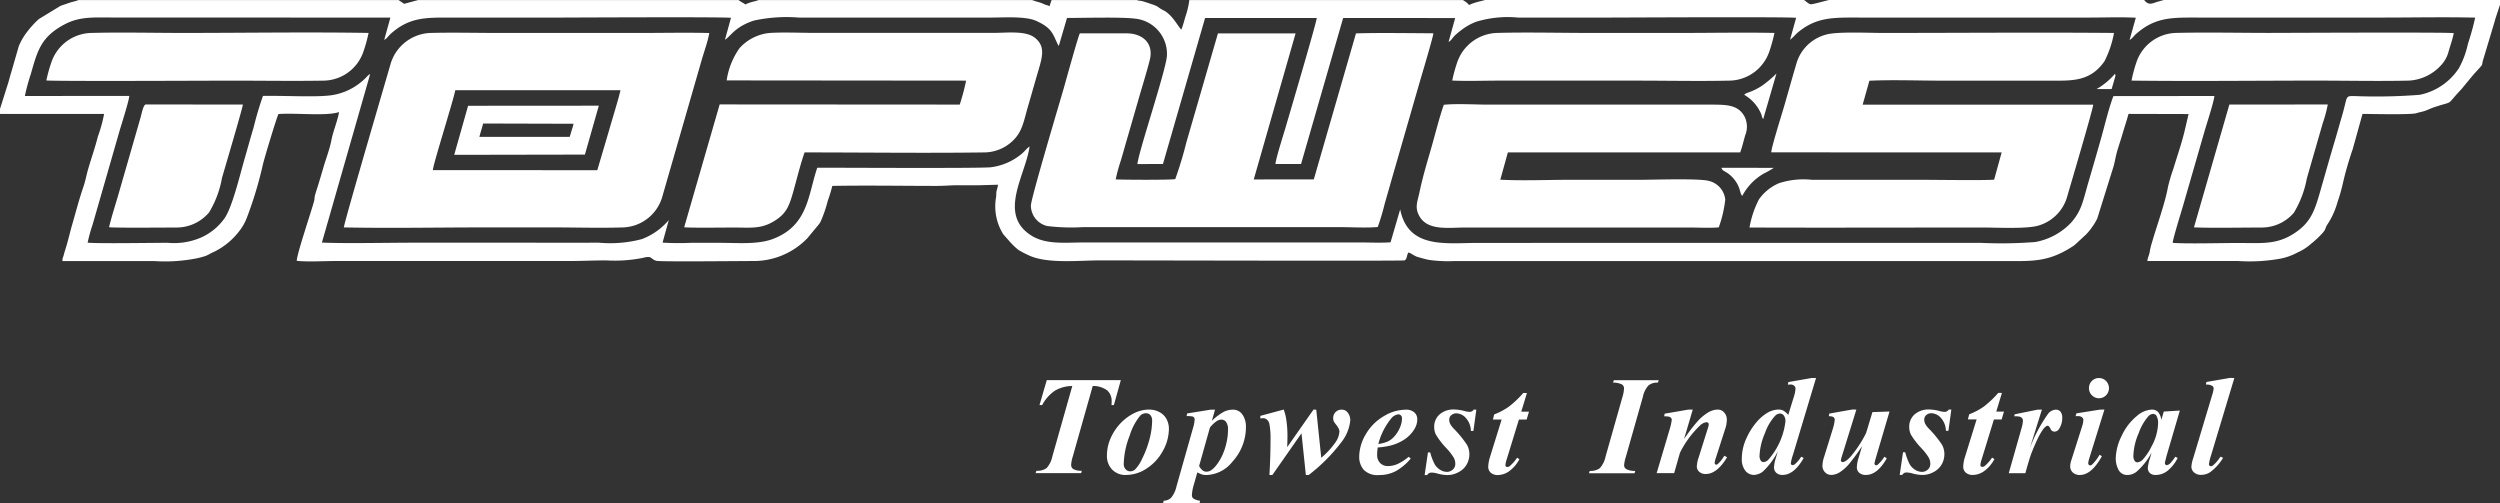 <svg xmlns="http://www.w3.org/2000/svg" width="264.363" height="53.207" viewBox="0 0 264.363 53.207">
  <rect x="0" y="0" width="264.363" height="53.207" fill="#333333" stroke="none"/>
  <g id="组_123" data-name="组 123" transform="translate(-120.999 -73.924)">
    <path id="路径_8" data-name="路径 8" d="M231.69,114.119h7.831l-.735,2.642h-.249c.009-.142.014-.265.014-.372a1.512,1.512,0,0,0-.457-1.173,2.5,2.5,0,0,0-1.545-.474l-2.1,7.426a3.668,3.668,0,0,0-.181.917.52.52,0,0,0,.222.44,1.749,1.749,0,0,0,.9.179l-.064.253h-4.818l.089-.253a1.66,1.66,0,0,0,1.074-.282,2.646,2.646,0,0,0,.618-1.265l2.1-7.415a3.668,3.668,0,0,0-1.838.494,4.177,4.177,0,0,0-1.35,1.525h-.281Zm10.839,3.116h0a2.267,2.267,0,0,1,1.068.264,1.787,1.787,0,0,1,.754.734,2.154,2.154,0,0,1,.254,1.044,4.817,4.817,0,0,1-.65,2.345,5.059,5.059,0,0,1-1.713,1.849,3.946,3.946,0,0,1-2.143.677,1.938,1.938,0,0,1-1.511-.585,2.049,2.049,0,0,1-.536-1.435,4.5,4.5,0,0,1,.4-1.886,5.484,5.484,0,0,1,1.014-1.533,5.134,5.134,0,0,1,1.41-1.066,3.583,3.583,0,0,1,1.654-.408m-.3.386h0a.911.911,0,0,0-.632.225,6.028,6.028,0,0,0-1.135,2.129,8.659,8.659,0,0,0-.634,3.022.768.768,0,0,0,.2.549.63.63,0,0,0,.476.218.768.768,0,0,0,.5-.173,3.927,3.927,0,0,0,.775-1.17,10.38,10.38,0,0,0,.758-2,7.85,7.85,0,0,0,.293-2.008.859.859,0,0,0-.178-.584.548.548,0,0,0-.419-.2m4.3.014h0l2.494-.4h.453l-.333,1.179a6.092,6.092,0,0,1,1.237-.937,2.126,2.126,0,0,1,.955-.242,1.2,1.2,0,0,1,1.043.524,2.179,2.179,0,0,1,.367,1.285,5.4,5.4,0,0,1-1.422,3.686,3.645,3.645,0,0,1-2.746,1.418,1.705,1.705,0,0,1-.452-.051,3.052,3.052,0,0,1-.52-.23l-.372,1.313a4.516,4.516,0,0,0-.2,1.086.454.454,0,0,0,.156.368,1.646,1.646,0,0,0,.709.23l-.06.267h-3.849l.058-.267a1.159,1.159,0,0,0,.776-.3,2.831,2.831,0,0,0,.579-1.219l1.728-6.1a4.071,4.071,0,0,0,.194-.965.367.367,0,0,0-.057-.208.32.32,0,0,0-.187-.119,3,3,0,0,0-.609-.037Zm1.265,5.563h0a1.636,1.636,0,0,0,.39.477.679.679,0,0,0,.4.118.89.89,0,0,0,.448-.126,2.458,2.458,0,0,0,.542-.509,4.887,4.887,0,0,0,.619-.985,6.369,6.369,0,0,0,.478-1.365,6.268,6.268,0,0,0,.179-1.456,1.341,1.341,0,0,0-.2-.811.588.588,0,0,0-.478-.252.9.9,0,0,0-.472.131,3.186,3.186,0,0,0-.759.7Zm12.388-5.963h0l.528,5.086a8.314,8.314,0,0,0,1.555-1.706,2.214,2.214,0,0,0,.365-1.048.753.753,0,0,0-.073-.319,2.478,2.478,0,0,0-.287-.44,2.283,2.283,0,0,1-.244-.355.951.951,0,0,1-.052-.335.869.869,0,0,1,.886-.883.756.756,0,0,1,.605.259,1.321,1.321,0,0,1,.316.871,4.459,4.459,0,0,1-.79,2.107,18.26,18.26,0,0,1-3.614,3.676h-.295l-.461-4.413-3.083,4.413h-.309q.119-2.009.117-3.758a7.876,7.876,0,0,0-.122-1.65.815.815,0,0,0-.254-.446.619.619,0,0,0-.4-.155,1.882,1.882,0,0,0-.3.031V117.9l2.472-.668a5.581,5.581,0,0,1,.272,1.071,11.694,11.694,0,0,1,.122,1.8c0,.245-.009.614-.029,1.108l2.785-3.976Zm6.5,3.991h0a6.079,6.079,0,0,0-.063.777,1.2,1.2,0,0,0,.313.869,1.1,1.1,0,0,0,.837.327,2.517,2.517,0,0,0,1.009-.217,5.181,5.181,0,0,0,1.175-.762l.221.183a5.655,5.655,0,0,1-1.606,1.346,3.739,3.739,0,0,1-1.729.4,2.016,2.016,0,0,1-1.659-.577,2.1,2.1,0,0,1-.457-1.341,4.7,4.7,0,0,1,.686-2.374,5.242,5.242,0,0,1,1.865-1.9,4.526,4.526,0,0,1,2.372-.718,1.285,1.285,0,0,1,.91.289.953.953,0,0,1,.308.729,1.951,1.951,0,0,1-.3,1.027,3.439,3.439,0,0,1-1.052,1.1,4.889,4.889,0,0,1-1.416.632,8.053,8.053,0,0,1-1.413.218m.066-.371h0a3.7,3.7,0,0,0,.986-.257,2.176,2.176,0,0,0,.686-.52,3.189,3.189,0,0,0,.583-.9,2.5,2.5,0,0,0,.245-1.023.424.424,0,0,0-.113-.315.375.375,0,0,0-.283-.117,1.159,1.159,0,0,0-.781.483,6.927,6.927,0,0,0-1.323,2.648m10.359-3.62h0l-.308,2.241h-.264a2.113,2.113,0,0,0-.526-1.358,1.38,1.38,0,0,0-1.007-.5.782.782,0,0,0-.545.194.615.615,0,0,0-.214.474,1.05,1.05,0,0,0,.092.432,2.355,2.355,0,0,0,.417.551,11.074,11.074,0,0,1,1.376,1.692,2.075,2.075,0,0,1,.244.989,2.172,2.172,0,0,1-.285,1.076,2.08,2.08,0,0,1-.861.813,2.453,2.453,0,0,1-1.187.306,4.272,4.272,0,0,1-1.026-.155,2.484,2.484,0,0,0-.605-.108.645.645,0,0,0-.28.049.731.731,0,0,0-.222.214h-.265l.353-2.4h.234A6.094,6.094,0,0,0,272.7,123a1.7,1.7,0,0,0,.583.6,1.356,1.356,0,0,0,.7.221.9.9,0,0,0,.65-.249.806.806,0,0,0,.258-.6,1.379,1.379,0,0,0-.169-.657,5.821,5.821,0,0,0-.776-1,8.163,8.163,0,0,1-1.1-1.421,1.775,1.775,0,0,1-.187-.831,1.72,1.72,0,0,1,.561-1.311,2.223,2.223,0,0,1,1.578-.524,4.451,4.451,0,0,1,1.084.165,2.117,2.117,0,0,0,.514.084.528.528,0,0,0,.451-.249Zm5.352-1.766h0l-.6,1.973h.817l-.248.832h-.816l-1.306,4.255a2.213,2.213,0,0,0-.124.6.141.141,0,0,0,.066.116.232.232,0,0,0,.142.046.408.408,0,0,0,.255-.1,4.08,4.08,0,0,0,.772-.882l.248.157a3.721,3.721,0,0,1-1.093,1.277,2.11,2.11,0,0,1-1.176.4,1.073,1.073,0,0,1-.759-.247.81.81,0,0,1-.27-.624,3.83,3.83,0,0,1,.2-1.081l1.217-3.922h-.923l.137-.537a7.117,7.117,0,0,0,1.521-.8,10.212,10.212,0,0,0,1.555-1.471Zm9.107-1.1h0l.08-.253h4.75l-.092.253a1.477,1.477,0,0,0-.988.293,2.548,2.548,0,0,0-.6,1.225l-1.788,6.3a4.11,4.11,0,0,0-.193.9.482.482,0,0,0,.2.411,1.843,1.843,0,0,0,.975.205l-.072.253h-4.816l.08-.253a1.633,1.633,0,0,0,1.06-.282,2.6,2.6,0,0,0,.611-1.236l1.787-6.3a3.558,3.558,0,0,0,.165-.889.505.505,0,0,0-.2-.424,2.05,2.05,0,0,0-.961-.205M300,117.235h0l-.918,3.111a18.5,18.5,0,0,1,1.423-1.866,5,5,0,0,1,1.194-.983,2.037,2.037,0,0,1,.943-.262.881.881,0,0,1,.679.307,1.126,1.126,0,0,1,.282.8,3.29,3.29,0,0,1-.184.97l-.979,3.043a2.246,2.246,0,0,0-.126.519.193.193,0,0,0,.054.131.16.16,0,0,0,.113.058.261.261,0,0,0,.149-.058,2.791,2.791,0,0,0,.512-.588c.042-.066.113-.165.208-.3l.279.162q-1.068,1.767-2.245,1.766a1.006,1.006,0,0,1-.7-.232.76.76,0,0,1-.255-.582,3.382,3.382,0,0,1,.187-.907l.975-3.1a1.584,1.584,0,0,0,.1-.45.189.189,0,0,0-.071-.141.238.238,0,0,0-.164-.062,1.191,1.191,0,0,0-.72.379,10.2,10.2,0,0,0-2.089,2.856l-.616,2.152h-1.85l1.378-4.64a6.187,6.187,0,0,0,.221-.982.335.335,0,0,0-.064-.206.4.4,0,0,0-.206-.135,1.983,1.983,0,0,0-.536-.047l.059-.281,2.513-.431Zm13.037-3.339h0l-2.434,8.1a4.987,4.987,0,0,0-.234.92.189.189,0,0,0,.057.136.173.173,0,0,0,.12.06.483.483,0,0,0,.279-.124,3.423,3.423,0,0,0,.643-.772l.263.139q-1.017,1.791-2.236,1.789a.915.915,0,0,1-.666-.226.77.77,0,0,1-.235-.58,3.749,3.749,0,0,1,.186-.967l.228-.739a7.643,7.643,0,0,1-1.56,2.125,1.611,1.611,0,0,1-.979.387,1.153,1.153,0,0,1-.91-.442,1.955,1.955,0,0,1-.37-1.288,5.085,5.085,0,0,1,.479-2.127,6.962,6.962,0,0,1,1.105-1.754,4.53,4.53,0,0,1,1.194-1,2.393,2.393,0,0,1,1.119-.3,1.052,1.052,0,0,1,.505.119,2.017,2.017,0,0,1,.505.449l.555-1.795a3.9,3.9,0,0,0,.217-.988.4.4,0,0,0-.146-.307.566.566,0,0,0-.387-.127,2.385,2.385,0,0,0-.282.022l.06-.281,2.473-.431Zm-3.24,4.6h0a.965.965,0,0,0-.175-.644.523.523,0,0,0-.408-.2.791.791,0,0,0-.5.238,5.263,5.263,0,0,0-1.088,1.861,6.557,6.557,0,0,0-.564,2.355.865.865,0,0,0,.124.515.346.346,0,0,0,.278.165.763.763,0,0,0,.511-.232A7.45,7.45,0,0,0,309.8,118.5m7.5-1.261h0l-1.527,4.918a1.919,1.919,0,0,0-.109.472.123.123,0,0,0,.049.1.173.173,0,0,0,.132.057q.323,0,.864-.593a12.587,12.587,0,0,0,1.62-2.476L319,117.5l1.806-.06-1.416,4.808a5.341,5.341,0,0,0-.177.7.17.17,0,0,0,.054.116.154.154,0,0,0,.114.06.3.3,0,0,0,.2-.084,4.008,4.008,0,0,0,.687-.821l.25.169q-1,1.761-2.208,1.759a1.021,1.021,0,0,1-.7-.224.749.749,0,0,1-.258-.59,3.525,3.525,0,0,1,.186-1l.365-1.229a21,21,0,0,1-1.347,1.848,4.468,4.468,0,0,1-1.08.953,1.727,1.727,0,0,1-.834.239.894.894,0,0,1-.654-.278.976.976,0,0,1-.275-.71,3.486,3.486,0,0,1,.2-.992l.9-2.9a4.375,4.375,0,0,0,.2-.957.3.3,0,0,0-.057-.189.365.365,0,0,0-.173-.132,1.184,1.184,0,0,0-.4-.047l.058-.281,2.433-.431Zm10.043,0h0l-.309,2.241h-.263a2.113,2.113,0,0,0-.526-1.358,1.382,1.382,0,0,0-1.007-.5.782.782,0,0,0-.545.194.616.616,0,0,0-.215.474,1.051,1.051,0,0,0,.093.432,2.373,2.373,0,0,0,.416.551,11.1,11.1,0,0,1,1.377,1.692,2.075,2.075,0,0,1,.244.989,2.172,2.172,0,0,1-.285,1.076,2.08,2.08,0,0,1-.861.813,2.453,2.453,0,0,1-1.187.306,4.279,4.279,0,0,1-1.027-.155,2.47,2.47,0,0,0-.6-.108.642.642,0,0,0-.28.049.742.742,0,0,0-.222.214h-.264l.351-2.4h.235A6.037,6.037,0,0,0,322.93,123a1.708,1.708,0,0,0,.583.6,1.355,1.355,0,0,0,.7.221.906.906,0,0,0,.652-.249.808.808,0,0,0,.256-.6,1.378,1.378,0,0,0-.168-.657,5.843,5.843,0,0,0-.777-1,8.339,8.339,0,0,1-1.1-1.421,1.8,1.8,0,0,1-.185-.831,1.713,1.713,0,0,1,.561-1.311,2.223,2.223,0,0,1,1.578-.524,4.445,4.445,0,0,1,1.084.165,2.116,2.116,0,0,0,.516.084.526.526,0,0,0,.449-.249Zm5.351-1.766h0l-.6,1.973h.818l-.25.832h-.816l-1.306,4.255a2.214,2.214,0,0,0-.124.6.142.142,0,0,0,.065.116.237.237,0,0,0,.143.046.408.408,0,0,0,.255-.1,4,4,0,0,0,.77-.882l.25.157a3.712,3.712,0,0,1-1.094,1.277,2.1,2.1,0,0,1-1.175.4,1.073,1.073,0,0,1-.759-.247.81.81,0,0,1-.27-.624,3.83,3.83,0,0,1,.2-1.081l1.216-3.922h-.922l.137-.537a7.174,7.174,0,0,0,1.522-.8,10.263,10.263,0,0,0,1.554-1.471Zm4.226,1.766h0l-1.274,4.075a15.686,15.686,0,0,1,1.957-3.671,1.125,1.125,0,0,1,.81-.4.587.587,0,0,1,.475.221.965.965,0,0,1,.182.625,2.034,2.034,0,0,1-.33,1.179.584.584,0,0,1-.471.3.45.45,0,0,1-.421-.264,1.171,1.171,0,0,0-.2-.312.174.174,0,0,0-.117-.046.294.294,0,0,0-.147.044,1.5,1.5,0,0,0-.4.425,6.948,6.948,0,0,0-.618,1.133c-.242.528-.431.979-.568,1.345s-.345,1.056-.629,2.068h-1.753l1.363-4.8a3.672,3.672,0,0,0,.136-.709.484.484,0,0,0-.086-.3.5.5,0,0,0-.231-.161,2.413,2.413,0,0,0-.61-.048l.06-.209,2.4-.489Zm6.029-3.339h0a1.019,1.019,0,0,1,.754.312,1.081,1.081,0,0,1,0,1.514,1.048,1.048,0,0,1-1.492,0,1.037,1.037,0,0,1-.312-.758,1.05,1.05,0,0,1,.3-.756,1.016,1.016,0,0,1,.75-.312m.583,3.339h0l-1.584,5.1a2.58,2.58,0,0,0-.132.573.225.225,0,0,0,.063.155.178.178,0,0,0,.135.073.353.353,0,0,0,.239-.113,4.631,4.631,0,0,0,.763-1.012l.25.15q-1.1,1.984-2.325,1.985a1.057,1.057,0,0,1-.75-.26.874.874,0,0,1-.279-.664,2.281,2.281,0,0,1,.135-.68l1.1-3.462a2.78,2.78,0,0,0,.159-.751.359.359,0,0,0-.147-.283.6.6,0,0,0-.4-.123c-.078,0-.169,0-.278.008l.089-.3,2.518-.4Zm7.974.1h0l-1.41,4.815-.148.586a.99.99,0,0,0-.022.161.208.208,0,0,0,.063.151.168.168,0,0,0,.121.065.75.75,0,0,0,.41-.23,6.323,6.323,0,0,0,.509-.666l.25.131a4.122,4.122,0,0,1-1.086,1.367,2.015,2.015,0,0,1-1.239.43.856.856,0,0,1-.622-.209.724.724,0,0,1-.212-.534,4.4,4.4,0,0,1,.235-1.049l.173-.589a7.024,7.024,0,0,1-1.6,2.039,1.523,1.523,0,0,1-.949.342,1.009,1.009,0,0,1-.957-.546,2.567,2.567,0,0,1-.293-1.233,5.612,5.612,0,0,1,.62-2.342,5.806,5.806,0,0,1,1.63-2.127,2.558,2.558,0,0,1,1.561-.665.909.909,0,0,1,.649.235,1.591,1.591,0,0,1,.359.858l.264-.886Zm-2.3,1.383h0a1.525,1.525,0,0,0-.181-.846.418.418,0,0,0-.356-.18.692.692,0,0,0-.465.218,5.354,5.354,0,0,0-1.048,1.815,6.366,6.366,0,0,0-.561,2.363.92.92,0,0,0,.127.552.349.349,0,0,0,.276.171.919.919,0,0,0,.659-.376,5.907,5.907,0,0,0,.857-1.306,5.428,5.428,0,0,0,.692-2.411m8.064-4.825L354.8,122.1a4.95,4.95,0,0,0-.215.91.217.217,0,0,0,.061.153.187.187,0,0,0,.136.062.369.369,0,0,0,.244-.1,3.966,3.966,0,0,0,.776-.912l.279.124a5.274,5.274,0,0,1-1.347,1.5,1.692,1.692,0,0,1-.965.3,1.079,1.079,0,0,1-.756-.253.8.8,0,0,1-.283-.612,3.4,3.4,0,0,1,.18-.862l2.005-6.681a3.261,3.261,0,0,0,.166-.733.307.307,0,0,0-.163-.274,1.1,1.1,0,0,0-.658-.125l.058-.281,2.5-.431Z" fill="#fff"/>
    <path id="路径_9" data-name="路径 9" d="M385.362,73.924H349.814l-.59.166c-.566.144-.98.5-1.491-.166H314.4l-1.429.365c-.589.122-.508.19-1.192-.365H278.052l-.452.117a3.942,3.942,0,0,0-.442.117,4.162,4.162,0,0,0-.817.3,1.582,1.582,0,0,0-.5-.43l-.136-.1H246.765a8.8,8.8,0,0,1-.378,1.651c-.147.445-.266,1-.468,1.472-.279-.207-.946-1.574-1.862-2.022-.67-.328-.416-.379-1.3-.673-.269-.091-.463-.157-.733-.242-.528-.167-.6-.075-.793-.186h-9.026a6.028,6.028,0,0,0-.22.665c-.177-.125-.247-.093-.461-.176-.186-.073-.221-.111-.44-.186-.168-.057-.323-.1-.484-.146l-.476-.157H201.24l-.377.119c-.157.035-.25.058-.388.1a2.756,2.756,0,0,0-.651.25c-.21-.161-.523-.295-.733-.469H165.223l-1.489.4-.589-.4H129.282c-.148.1-.711.2-.936.29l-.942.322-2.3,1.4a9.892,9.892,0,0,0-1.206,1.312,6.677,6.677,0,0,0-.907,1.539l-.827,2.863c-.11.341-.185.667-.278.973L121,85.436v.539h11.006a15.362,15.362,0,0,1-.662,2.4c-.29,1.158-.675,2.235-1.017,3.407-.2.69-.285,1.247-.523,1.939-.443,1.285-.762,2.542-1.148,3.869-.294,1.014-.489,1.942-.818,2.942-.053.159-.087.326-.136.49a1.118,1.118,0,0,0-.1.506h9.67a17.2,17.2,0,0,0,4.527-.287,8.525,8.525,0,0,0,.95-.255c.339-.136.5-.272.8-.392a7.445,7.445,0,0,0,2.674-2.134,5.476,5.476,0,0,0,.875-1.5,41.178,41.178,0,0,0,1.67-5.5c.092-.523,1.525-5.239,1.677-5.477,1.753-.139,5.114.243,6.407-.209-.156.933-.613,1.976-.8,2.938-.207,1.054-.58,1.967-.875,2.99-.19.665-.369,1.247-.576,1.93-.093.3-.238.7-.308,1.01-.048.21-.019.309-.083.552-.3,1.123-1.824,5.6-1.831,6.312,1.129.124,2.9.02,4.1.02h24.647c1.367,0,2.662-.067,3.982-.067a15.151,15.151,0,0,0,3.854-.262c1.071-.288.773.138,1.469.311.437.107,9.24.015,10.178.018a7.89,7.89,0,0,0,5.764-2.41l1.2-1.449a1.7,1.7,0,0,0,.194-.291,13.705,13.705,0,0,0,.772-2.242,13.792,13.792,0,0,0,.471-1.551c3.679-.068,7.393,0,11.075,0,.8,0,1.406-.07,2.166-.069h2.235l2.054-.056a4.11,4.11,0,0,1-.152.614c-.053.25-.025.485-.07.768a5.544,5.544,0,0,0,.777,3.862l.753.853a7.53,7.53,0,0,0,.824.783,10.35,10.35,0,0,0,1.056.559c1.948.95,5.27.563,7.536.563,5.036,0,31.97.071,32.259,0,.3-.157.2-.565.42-.84.325.107.622.383.987.484.422.115.707.209,1.163.3a14.389,14.389,0,0,0,2.737.124h57.886c3.119,0,4.835.184,7.545-1.606a2.125,2.125,0,0,0,.194-.155l1.09-1.008a5.277,5.277,0,0,0,.667-.8,6.3,6.3,0,0,0,.556-.911l1.73-5.529c.113-.415.172-.756.259-1.133.17-.735.446-1.475.656-2.2.25-.857.453-1.436.67-2.218l6.348.016-.462,1.965c-.325,1.295-.766,2.558-1.158,3.853a17.689,17.689,0,0,0-.563,1.909c-.281,1.626-1.21,4.184-1.689,5.858a7.189,7.189,0,0,0-.242,1.013c-.059.348-.207.567-.246.941h9.573a18.366,18.366,0,0,0,4.556-.259,6.289,6.289,0,0,0,1.748-.641,5.3,5.3,0,0,0,1.442-.926,10,10,0,0,0,1.257-1.186c.309-.369.209-.414.412-.772a8.292,8.292,0,0,0,1.122-2.45,17.74,17.74,0,0,0,.532-1.831,35.046,35.046,0,0,1,1.072-3.754l1.039-3.735c.7,0,5.147.11,5.712-.078.223-.073.348-.094.607-.16.5-.129.783-.308,1.215-.452,2.307-.777,1.147-.05,2.908-1.906L382.4,82c.128-.152.2-.241.361-.412,1.032-1.137.54-.526.884-1.556l.938-3.125c.126-.394.254-.875.368-1.236l.382-1.16c0-.026.018-.031.029-.047ZM123.628,84.075a20.586,20.586,0,0,1,.638-2.343c.7-2.473,1.072-3.91,3.563-5.231,1.622-.859,3.159-.725,5.18-.725l29.272.009-.653,2.357c.285-.138.431-.408.67-.624,2.1-1.9,3.972-1.727,6.811-1.73q4.854,0,9.706,0c1.546,0,18.442-.094,19.483.02l-.64,2.321c.607-.356,1.043-1.388,3.09-2.036a16.376,16.376,0,0,1,4.742-.31l20.248,0c1.407,0,3.667-.165,4.8.336,1.75.772,1.781,1.421,2.319,2.5.008.018.024.04.031.053s.029.065.034.054.023.037.04.055l.868-2.957c1.774,0,5.662-.114,7.2.071a3.749,3.749,0,0,1,3.368,3.907c-.086,1.527-3.039,10.272-3.121,11.471l2.7-.008,4.455-15.441,11.81,0c-.025.472-2.913,10.257-3.3,11.579-.224.771-1.016,3.226-1.07,3.865l2.707,0,4.453-15.444,11.846.009-.7,2.526c.275-.138.416-.432.641-.658a7.933,7.933,0,0,1,.681-.576,6.257,6.257,0,0,1,1.562-.888,11.452,11.452,0,0,1,4.464-.455h9.775c1.559,0,18.566-.093,19.631.025l-.644,2.329a5.7,5.7,0,0,0,.65-.627c2.077-1.841,3.969-1.727,6.758-1.727H342c1.567,0,3.29-.067,4.851.016l-.657,2.35c.276-.142.426-.4.663-.616,2.09-1.854,3.9-1.75,6.734-1.75H373c3.223,0,6.524-.07,9.738.006a28.659,28.659,0,0,1-.771,2.781,9.444,9.444,0,0,1-.94,2.549,6.5,6.5,0,0,1-4.149,2.831,58.427,58.427,0,0,1-6.881.134c-1.067-.008-.714-.031-1.35,2.123-.267.908-.523,1.846-.784,2.716-.526,1.758-1.043,3.607-1.562,5.408-.559,1.932-.991,3.164-2.718,4.281-1.867,1.208-3.4,1.008-5.945,1.008-1.836,0-5.237.1-6.882-.011-.006-.373.894-3.255,1.075-3.88L354.09,87.9c.209-.733,1.043-3.276,1.066-3.825l-10.678.011c-.535,1.441-.918,3.125-1.34,4.607q-.657,2.313-1.329,4.6c-.548,1.891-.674,2.882-1.781,4.155a6.937,6.937,0,0,1-3.807,2.069,46.5,46.5,0,0,1-5.812.087l-53.068.006c-3.434,0-7.425.679-8.281-3.542l-1.016,3.478c-1,.078-2.244.015-3.272.015H235.794c-2.094,0-4.146.262-5.713-.714-3.62-2.254-.614-6.415-.211-9.432-.284.176-.541.547-.845.787a6.329,6.329,0,0,1-3.219,1.406c-.986.139-17.33.039-18.385.052-.982,2.874-.94,6.1-4.679,7.529-1.605.614-3.772.413-5.631.413h-3.072a28.61,28.61,0,0,1-2.977-.022l.657-2.385a6.936,6.936,0,0,1-2.851,2.015,13.086,13.086,0,0,1-4.537.377c-3.258.007-6.516,0-9.774,0l-9.777,0c-2.651,0-7.341.1-9.741-.013l5.1-17.805c-.226.1-.033-.013-.217.131l-.312.322c-.153.147-.251.236-.443.392a6.35,6.35,0,0,1-3.617,1.433c-1.667.146-4.833-.024-6.743.02a33.845,33.845,0,0,0-.987,3.327c-.328,1.075-.627,2.194-.955,3.316-.462,1.583-1.322,5.238-2.164,6.359a6.153,6.153,0,0,1-2.33,1.924,7.188,7.188,0,0,1-3.634.606c-1.562,0-7.418.1-8.472-.016a17.148,17.148,0,0,1,.527-1.909l2.809-9.77c.178-.627,1.071-3.4,1.065-3.838Z" fill="#fff"/>
    <path id="路径_10" data-name="路径 10" d="M266.692,97.924a25.733,25.733,0,0,0,.754-2.537c.242-.825.487-1.693.729-2.543l2.955-10.256c.206-.71,1.421-4.757,1.441-5.142-2.315-.015-5.992-.065-8.185.009l-4.46,15.439-6.35.005L258,77.459l-8.211,0-3.34,11.529a40.307,40.307,0,0,1-1.171,3.871c-.236.107-5.623.082-6.3.035a17.285,17.285,0,0,1,.55-2.009c.208-.7.407-1.418.612-2.124.4-1.382.805-2.783,1.223-4.238.4-1.4.85-2.809,1.213-4.233.463-1.808-.774-2.84-2.453-2.84l-4.938,0c-.214.431-1.507,5.138-1.753,5.994-.285.989-3.419,11.484-3.422,12.216a2.232,2.232,0,0,0,1.739,2.167,21.114,21.114,0,0,0,3.766.116h27.3c1.128,0,2.814.1,3.875-.018" fill="#fff"/>
    <path id="路径_11" data-name="路径 11" d="M308.3,90.034l24.364.008-.794,2.881c-1.2.092-6.083.014-7.68.014H312.6a8.4,8.4,0,0,0-3.48.358A4.966,4.966,0,0,0,307,95.006a10.339,10.339,0,0,0-1,2.977c8.229.03,16.462,0,24.692,0,1.443,0,4.791.173,5.931-.228a4.443,4.443,0,0,0,3-3.149c.319-1.087,2.727-9.237,2.723-9.616l-24.38,0,.712-2.529c2.462-.115,5.2-.007,7.682-.007H337.95c2.133,0,4.107.108,5.6-2.075a10.878,10.878,0,0,0,.994-2.971c-8.145-.07-16.323,0-24.471,0-1.4,0-4.794-.159-5.926.164a4.442,4.442,0,0,0-3.159,2.983c-.473,1.61-.9,3.137-1.361,4.728-.22.764-1.329,4.267-1.325,4.756" fill="#fff"/>
    <path id="路径_12" data-name="路径 12" d="M157.35,97.971c4.885.1,9.867,0,14.762,0h7.4c2.428,0,4.994.081,7.4,0a4.474,4.474,0,0,0,4.133-3.287L195.19,80.3c.227-.812.674-2.025.811-2.884-2.416-.064-4.914-.006-7.34-.006h-14.8c-2.44,0-4.977-.067-7.4,0a4.576,4.576,0,0,0-4.153,3.25c-.431,1.509-4.867,16.6-4.95,17.308m9.417-6.053c-.019-.483,2.077-7.062,2.371-8.45l17.46,0c-.115.65-.963,3.383-1.216,4.295L184.16,91.92Z" fill="#fff"/>
    <path id="路径_13" data-name="路径 13" d="M197.835,82.427l25.324.024a22.621,22.621,0,0,1-.673,2.532L197.1,84.966l-3.752,12.987c.543.081,4.294.031,5.164.031,1.951,0,3,.184,4.448-.74,1.208-.772,1.5-1.531,1.963-3.195.355-1.269.744-2.861,1.158-4.008,6.2,0,12.9.087,19.038,0a4.391,4.391,0,0,0,3.228-1.494c.8-.9.955-1.994,1.364-3.39.364-1.244.7-2.446,1.062-3.677.447-1.527.825-2.688-.394-3.6-.975-.73-2.926-.479-4.286-.479H207.1c-1.5,0-3.282-.088-4.75.012a4.9,4.9,0,0,0-3.145,1.6,7.861,7.861,0,0,0-1.365,3.407" fill="#fff"/>
    <path id="路径_14" data-name="路径 14" d="M302.752,97.964a12.912,12.912,0,0,0,.685-2.934,2.272,2.272,0,0,0-1.712-1.97c-1.03-.294-5.828-.124-7.276-.124h-7.4c-2.382,0-5.052.114-7.4-.01l.8-2.885h24.568c.209-.564.36-1.225.528-1.806a2.389,2.389,0,0,0-.074-1.994c-.666-1.2-1.785-1.253-3.481-1.253h-23.6c-1.359,0-3.445-.126-4.715.018-.489,1.388-.907,3.107-1.337,4.6-.443,1.538-.892,3-1.245,4.692-.2.947-.511,1.549-.017,2.455.875,1.6,3.076,1.233,4.8,1.231l23.882,0c.9,0,2.128.069,3-.02" fill="#fff"/>
    <path id="路径_15" data-name="路径 15" d="M125.9,82.432c1.011.1,18.015.019,19.535.019,3.247,0,6.538.054,9.778,0a4.513,4.513,0,0,0,4.231-3.117,15.444,15.444,0,0,0,.53-1.927c-6.486-.109-13.069,0-19.566,0-3.228,0-6.565-.084-9.778,0a4.568,4.568,0,0,0-4.208,3.133,15.514,15.514,0,0,0-.522,1.894" fill="#fff"/>
    <path id="路径_16" data-name="路径 16" d="M346.4,82.448c6.5.079,13.049,0,19.555,0,3.235,0,6.551.072,9.778,0a4.942,4.942,0,0,0,3.33-1.557,3.373,3.373,0,0,0,.876-1.566c.168-.589.431-1.323.533-1.9-.993-.107-18.043-.021-19.546-.021-3.231,0-6.556-.077-9.776,0a4.542,4.542,0,0,0-4.232,3.1,14.324,14.324,0,0,0-.518,1.941" fill="#fff"/>
    <path id="路径_17" data-name="路径 17" d="M274.565,82.442c1.564.074,3.289.008,4.871.008H294.1c3.238,0,6.549.07,9.778,0a4.538,4.538,0,0,0,4.23-3.113,16.8,16.8,0,0,0,.532-1.93c-3.238-.067-6.546,0-9.792,0h-9.775c-3.223,0-6.572-.09-9.778,0a4.6,4.6,0,0,0-4.21,3.128,15.339,15.339,0,0,0-.519,1.909" fill="#fff"/>
    <path id="路径_18" data-name="路径 18" d="M132.535,97.953c.669.08,6.055.031,7.178.03a4.494,4.494,0,0,0,3.39-1.59,10.619,10.619,0,0,0,1.371-3.653c.19-.67,2.153-7.288,2.21-7.759l-10.254-.013c-.28,0-.452,1-.6,1.5l-2.362,8.2c-.3,1.032-.7,2.256-.937,3.289" fill="#fff"/>
    <path id="路径_19" data-name="路径 19" d="M353,97.968c1.9.08,5.123.016,7.152.016a4.468,4.468,0,0,0,3.413-1.565,10.843,10.843,0,0,0,1.377-3.651l1.674-5.808a14.33,14.33,0,0,0,.535-1.989l-10.408.01Z" fill="#fff"/>
    <path id="路径_20" data-name="路径 20" d="M184.322,85.1l-13.825.01-1.467,5.187,13.819-.025ZM171.69,88.4c.122-.478.282-.958.4-1.415l9.559.026a5.859,5.859,0,0,1-.193.678c-.069.262-.144.457-.21.711Z" fill="#fff"/>
    <path id="路径_21" data-name="路径 21" d="M305.235,94.638a5.922,5.922,0,0,1,2.3-2.375,9.968,9.968,0,0,0,1.037-.589l-5.534-.008c.074.425.6.312,1.326,1.2s.577,1.5.873,1.771" fill="#fff"/>
    <path id="路径_22" data-name="路径 22" d="M305.446,83.954a4.242,4.242,0,0,1,1.815,2.088c.025.079.034.152.058.222.008.022.032.087.042.107a.346.346,0,0,0,.09.144l1.4-4.815a12.325,12.325,0,0,1-1.51,1.279,6.626,6.626,0,0,1-1.649.789c-.018.01-.035.016-.053.026a.565.565,0,0,0-.048.031c-.15.1-.023-.016-.142.129" fill="#fff"/>
    <path id="路径_23" data-name="路径 23" d="M342.7,83.343h1.593l.348-1.194c.07-.24.076-.286,0-.413a7.367,7.367,0,0,1-1.943,1.607" fill="#fff"/>
  </g>
</svg>

